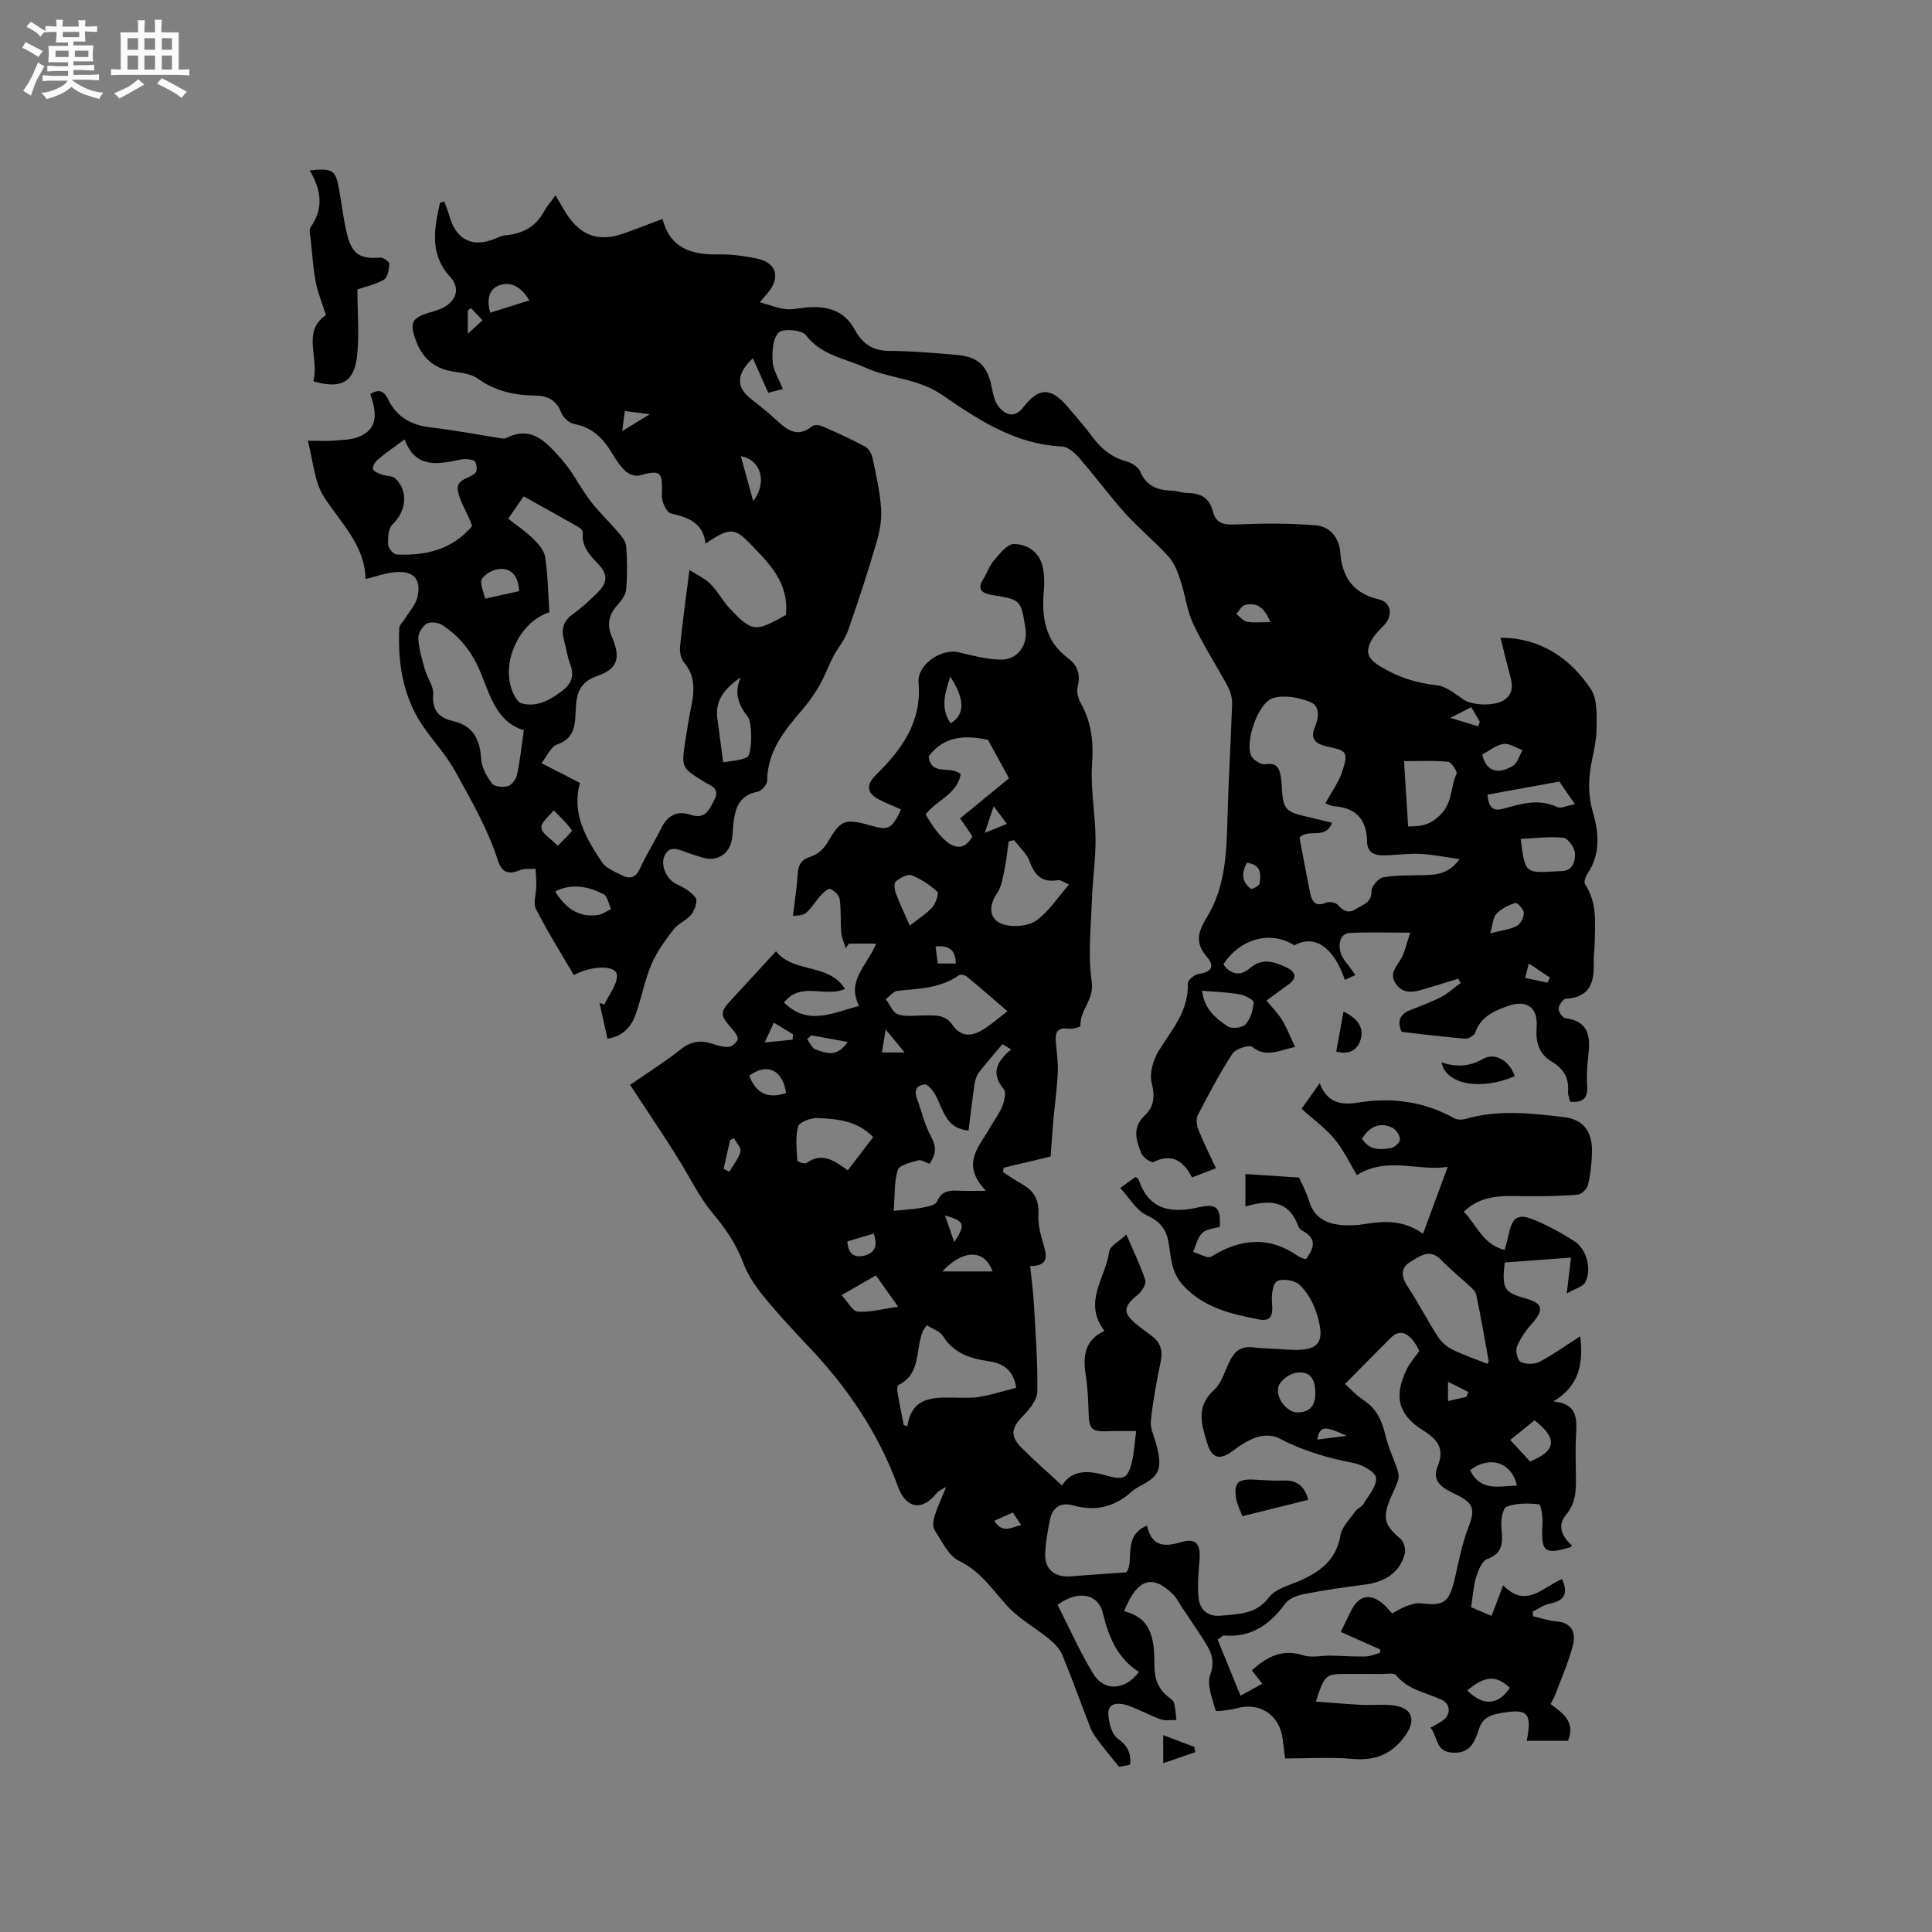 <svg enable-background="new 0 0 400 400" viewBox="0 0 400 400" xmlns="http://www.w3.org/2000/svg"><rect x="0" y="0" width="400" height="400" fill="#808080" stroke="none"/><path d="m6.8 9.5c.6.3 1.3.7 2.1 1.1-.4.4-.7.8-.9 1.2-.7-.4-1.3-.8-1.8-1.1s-1.1-.6-1.6-.8c.2-.4.5-.8.7-1.2.4.2.8.5 1.5.8zm.9 6.9c-.3.6-.5 1.1-.7 1.7s-.4 1.1-.6 1.7c-.6-.4-1.1-.7-1.6-1 .7-1 1.2-1.8 1.5-2.4.3-.5.6-1.1.8-1.7.3-.6.5-1.2.8-1.8.3.3.8.6 1.3.8-.7 1.3-1.2 2.2-1.5 2.7zm.1-11c.4.3 1 .7 1.7 1.1-.5.2-.8.6-1.1 1.1-.5-.6-1-1-1.4-1.2s-.9-.6-1.5-.8c.2-.4.5-.7.9-1.1.5.3.9.6 1.4.9zm10.5 13.1c1 .4 2 .6 3.1.7-.4.4-.7.8-.8 1.3-.9-.2-1.9-.6-3-.9-1-.4-2-.9-2.8-1.6-.5.4-1.1.9-1.9 1.3s-1.9.9-3.3 1.2c-.1-.3-.5-.8-1.1-1.3 1 0 2.1-.3 3.2-.8 1.2-.5 1.9-1 2.3-1.7h-3.2c-.4 0-1 0-2 .1v-1.2c1 0 1.7.1 2 .1h3.3v-1h-2.3c-.2 0-.9 0-2 .1v-1.2c1.2 0 1.9.1 2 .1h2.3v-.8h-4.1c0-.7.1-1.2.1-1.6 0-.5 0-1.1-.1-1.8h4.1v-.7h-2.5c0-.6.1-1.1.1-1.6v-.6h-.5c-.4 0-1 0-1.8.1v-1.3c1.2 0 1.9.1 2.1.1h.2c0-.3 0-.8-.1-1.4h1.4c0 .6-.1 1-.1 1.4h3.4c0-.4 0-.8-.1-1.3h1.5c0 .4-.1.9-.1 1.3.7 0 1.5 0 2.5-.1v1.2c-1 0-1.8-.1-2.5-.1v.6c0 .3 0 .8.1 1.5h-2.5v.8h4.1c0 .7-.1 1.3-.1 1.8s0 1 .1 1.5h-4.1v.8h1.4c.8 0 1.8 0 2.9-.1v1.2c-1 0-1.9-.1-2.8-.1h-1.5v1h3.2c.3 0 1 0 2.1-.1v1.2c-1.1 0-1.8-.1-2.1-.1h-3.4l-.1.1c1.4 1 2.4 1.5 3.4 1.9zm-4.1-6.7v-1.3h-2.7v1.3zm2.2-4.1v-1.1h-3.4v1.1zm1.9 4.1v-1.3h-2.8v1.3z" fill="#fafafb"/><path d="m37 6.7v2.3 5.4c1 0 1.8 0 2.2-.1v1.3c-.6 0-1.5-.1-2.5-.1h-11.9c-.7 0-1.3 0-1.8.1v-1.3c.5 0 1.1.1 2 .1v-5.2c0-1 0-1.8-.1-2.5h3.7c0-1.3 0-2.1-.1-2.5h1.5c0 .4-.1 1.3-.1 2.5h2.2c0-1.2 0-2.1-.1-2.6h1.5c0 .4-.1 1.3-.1 2.6zm-12.3 13.7c-.3-.4-.7-.8-1.1-1.1 1.1-.4 2.1-.9 2.9-1.3.8-.5 1.5-1 2.1-1.6.4.4.9.8 1.3 1.1-2.5 1.4-4.2 2.4-5.2 2.9zm3.9-10.1v-2.4h-2.2v2.4zm0 4.1v-2.9h-2.2v2.9zm3.5-4.1v-2.4h-2.2v2.4zm0 4.1v-2.9h-2.2v2.9zm.4 2.9 1-1.1c.6.3 1.4.7 2.5 1.3s2 1.1 2.7 1.5c-.4.4-.8.8-1.1 1.3-.8-.8-2.5-1.7-5.1-3zm3.1-7v-2.4h-2.1v2.4zm0 4.1v-2.9h-2.1v2.9z" fill="#fafafb"/><g fill="#000001"><path d="m232.74 333.58c6.2 1.54 6.23 6.62 6.28 11.56.03 2.65.91 4.71 3.01 6.3.42.32.95.71 1.06 1.15.27 1.15.33 2.34.48 3.52-1.1-.03-2.29.21-3.27-.14-2.44-.88-4.71-2.23-7.18-2.98-1.39-.42-3.69-.54-3.65 1.69.03 1.83.67 4.37 1.97 5.3 2.07 1.48 2.73 2.97 2.55 5.4-.97.18-1.87.35-2.29.43-1.53-1.9-2.85-3.47-4.09-5.11-.69-.91-1.4-1.85-1.81-2.89-1.98-5.02-3.77-10.12-5.83-15.11-.52-1.27-1.6-2.42-2.69-3.31-2.94-2.42-6.43-4.29-8.92-7.08-3.01-3.38-5.43-7.04-9.81-9.16-2.21-1.07-3.56-4.09-5.06-6.39-.44-.68-.27-1.97 0-2.86.54-1.77 1.35-3.46 2.41-6.06-1.2.74-1.65.89-1.89 1.2-2.99 3.84-6.38 3.45-8.1-1.27-4.02-11.06-10.46-20.5-18.49-28.97-3.21-3.38-6.39-6.81-9.34-10.42-1.7-2.09-3.29-4.43-4.21-6.93-1.46-3.97-3.75-7.2-6.43-10.42-2.65-3.18-4.49-7.03-6.69-10.59-.94-1.52-1.89-3.05-2.87-4.55-2.53-3.87-5.08-7.72-7.42-11.28 3.8-2.64 7.3-4.83 10.51-7.37 2.09-1.65 4.09-1.93 6.48-1.15 1.09.36 2.27.72 3.38.66.67-.03 1.51-.77 1.86-1.41.2-.38-.26-1.32-.67-1.79-3.18-3.64-3.2-3.75.03-7.25 2.79-3.03 5.58-6.06 8.61-9.34 3.73 4.64 10.9 2.36 14.29 7.79-4.08 1.86-9.17-1.66-12.63 2.81 4.97 4.9 10.05 2.15 15.55.69-2.71-5.22 1.69-8.31 3.51-12.88-2.07 0-3.85 0-5.63 0-.22.31-.43.62-.65.93-.32-1.06-.84-2.11-.93-3.19-.19-2.31 0-4.67-.32-6.96-.11-.82-1.14-1.76-1.97-2.12-.4-.17-1.43.79-2 1.41-1.07 1.16-1.86 2.62-3.06 3.61-.7.57-1.96.46-2.66.6.39-3.23.83-5.97 1-8.72.12-1.92.74-2.97 2.72-3.58 1.31-.41 2.67-1.6 3.38-2.81 2.81-4.8 3.55-5.19 9.11-3.59 3.57 1.02 4.35.63 6.18-3.37-1.49-.66-3.02-1.27-4.49-2.01-2.63-1.32-2.79-3.07-.74-5.09 5.34-5.26 9.56-10.98 8.86-19.15-.32-3.75 4.76-7.18 8.36-6.27 2.76.69 5.58 1.38 8.4 1.51 3.66.16 5.96-2.9 5.36-6.56-.96-5.9-.97-5.86-7.02-6.84-1.73-.28-3.14-1.03-1.73-3.22.8-1.24 1.24-2.75 2.18-3.84 1.2-1.39 2.74-3.46 4.15-3.47 2.79-.02 5.31 1.63 6 4.74.34 1.52.38 3.16.25 4.72-.49 5.51.13 10.57 5.01 14.18 1.98 1.47 2.59 3.37 1.99 5.85-.25 1.01.03 2.38.56 3.31 2.29 4.01 2.74 8.14 2.41 12.77-.36 5.1.68 10.29.72 15.44.04 4.19-.61 8.39-.75 12.59-.19 5.68-.85 11.47-.04 17.03.55 3.75-2.54 5.91-2.33 9.19.01.14-1.69.65-2.52.53-2.35-.34-2.76.84-2.58 2.77.19 2.11.5 4.24.4 6.34-.17 3.43-.65 6.84-.95 10.26-.22 2.5-.37 5-.53 7.09-3.35.8-6.54 1.56-9.73 2.32-.04.3-.08.61-.12.91 1.34.85 2.64 1.76 4.02 2.53 2.49 1.39 3.47 3.36 3.3 6.27-.11 1.93.41 3.96.96 5.85.74 2.52 1.39 4.78-2.67 4.81.29 2.81.64 5.31.78 7.82.34 6.02.8 12.06.71 18.08-.02 1.68-1.5 3.62-2.81 4.95-2.63 2.67-2.94 4.32-.32 6.9 2.62 2.59 5.39 5.03 8.23 7.66 2.23-3.48 5.72-3.05 9.35-2.02 3.45.98 4.33.54 5.16-2.97.43-1.83.52-3.73.85-6.26-2.08 0-3.79-.07-5.5.01-3.74.18-4.24-.3-4.35-3.9-.08-2.64-.2-5.3-.61-7.9-.61-3.88-.08-7.16 3.9-8.95-4.58-5.99.29-11.07.97-16.4.15-1.2 2.1-2.16 3.56-3.56 1.53 3.57 2.94 6.42 3.91 9.41.25.77-.63 2.29-1.42 2.93-3.28 2.7-3.35 3.9.02 6.59.91.73 1.87 1.39 2.8 2.09 1.8 1.37 2.26 3.08 1.79 5.33-.85 4.03-1.58 8.11-2.03 12.2-.16 1.46.6 3.03 1.02 4.53 1.57 5.5.62 6.91-2.91 8.8-.74.4-1.51.83-2.13 1.39-3.5 3.16-7.49 4.09-12.03 2.82-2.69-.75-4.34.43-4.86 3.04-.47 2.37-.92 4.79-.96 7.19-.05 3.08 2.09 4.7 5.22 4.44 3.61-.29 7.22-.51 11.55-.82 1.83-2.18-.92-7.58 4.31-9.67.92 4.14 3.34 4.51 6.87 3.46 3.29-.98 4.29.27 3.99 3.73-.22 2.51-.43 5.06-.21 7.56.24 2.67 1.85 4.16 4.76 3.88 3.64-.35 7.21-.28 9.87-3.82 1.25-1.67 3.9-2.37 6.02-3.27 4.4-1.87 7.86-4.32 8.75-9.55.31-1.8 1.98-3.39 3.12-5 .41-.59 1.29-.87 1.64-1.47 1.05-1.78 2.79-3.73 2.61-5.44-.13-1.2-2.85-2.7-4.61-3.04-5.33-1.03-10.38-2.47-15.27-5.03-3.31-1.74-6.83.28-9.68 2.43-2.69 2.03-4.39 1.79-5.38-1.46-1.15-3.78-2.48-7.57 1.36-11.03 1.62-1.46 2.27-4.01 3.31-6.08.99-1.98 2.37-3.09 4.76-2.79 2.2.28 4.44.26 6.66.44 7.05.57 8.6-1.16 6.45-7.78-.68-2.08-1.93-4.21-3.52-5.67-1-.91-3.5-1.29-4.6-.65-.92.53-1.15 2.92-1.02 4.43.24 2.85-.31 3.94-2.87 3.43-5.71-1.13-11.27-2.39-15.57-7.07-2.47-2.69-2.46-5.77-2.97-8.78-.5-2.97-1.87-4.45-4.61-5.74-2.11-1-3.49-3.53-5.41-5.6 1.54-1.11 2.37-1.71 3.17-2.29.29.22.55.31.61.48 2.1 6.26 6.54 7.15 12.37 5.83 3.89-.88 4.63.02 4.47 4-1.19.38-2.79.46-3.65 1.3-.98.95-1.28 2.58-1.88 3.92 1.28.36 3 1.44 3.76.97 6.06-3.77 11.97-4.31 18-.09.34.24.76.36 1.15.52.09.04.2.02.51.03 1.5-2.12 2.4-4.14-.75-5.8-.36-.19-.75-.54-.88-.9-1.89-5.38-5.9-5.63-10.96-4.14 0-2.48 0-4.67 0-6.72 3.77.25 7.22.48 11.11.73.58 1.34 1.52 3 2.04 4.77 1.13 3.83 3.97 4.96 7.5 5.11 1.26.05 2.56-.02 3.8-.22 4.14-.67 8.22-.98 12.32 1.99 1.75-4.74 3.33-9.02 5.12-13.87-6.15 1.01-12.44-2.27-18.82 1.72-1.39-2.32-2.68-5.11-4.56-7.4-1.87-2.27-4.34-4.04-6.88-6.34.92-1.3 2.22-3.14 3.75-5.29 1.58 4.11 4.43 4.57 7.92 4.01 6.96-1.11 13.65-.28 19.9 3.23.63.35 1.64.36 2.36.15 6.79-1.96 13.66-1.18 20.46-.36 3.98.48 5.82 3.05 5.74 7.13-.05 2.32-.31 4.67-.84 6.92-.19.82-1.38 1.95-2.19 2.01-3.79.28-7.6.35-11.39.29-4.26-.07-8.5-.28-12.13 3.22 2.71 2.8 4.02 6.85 8.47 7.92.32-1.24.62-2.25.84-3.28.74-3.49 1.9-4.33 5.19-2.98 2.92 1.2 5.74 2.75 8.41 4.45 2.57 1.64 3.67 5.98 2.19 8.57-.52.9-2.02 1.24-3.78 2.24.33-2.81.55-4.65.88-7.42-4.82.35-9.33.69-13.72 1.01-.63 5.4-.11 6.22 4.22 7.41 3.73 1.03 4 2.38 1.33 5.35-1.24 1.38-2.36 2.99-3.03 4.7-.34.87.14 2.82.79 3.13 1.07.52 2.83.54 3.88-.02 2.84-1.48 5.46-3.38 8.44-5.29.7 5.9-.33 10.37-5.56 13.48 5.25.53 4.84 3.9 4.68 7.25-.13 2.64-.06 5.3-.02 7.95.05 2.96.1 5.76-2.07 8.33-1.88 2.23-.76 4.55 1.24 6.27-.16.24-.2.36-.26.38-5.47 1.63-6.17.99-5.82-4.8.09-1.4-.32-4.03-.72-4.07-2.23-.24-4.69-.28-6.72.51-.84.33-1.21 2.94-1.07 4.44.28 2.84.46 5.13-2.95 6.39-1.1.4-1.86 2.37-2.29 3.76-.57 1.87-.67 3.88-1.03 6.2 1.1.47 2.52 1.08 4.23 1.81.77-2.03 1.48-3.93 2.4-6.35 4.72 4.94 8.27.35 12.19-1.28 1.38 3.07.44 4.52-2.57 5.09-1.23.23-2.35 1.09-3.52 1.66.04.32.08.63.12.95 1.58.36 3.14.93 4.73 1.05 3.39.26 4.17 2.44 3.47 5.07-.91 3.43-2.36 6.72-3.61 10.07-.22.59-.56 1.13-.99 1.98 2.38 1.82 5.24 3.57 3.61 7.62-2.74 0-5.63 0-8.54 0 1.14-6.02.19-6.82-6.11-5.6-1.99.39-3.22 1.32-3.82 3.23-.86 2.72-1.86 5.09-5.57 4.81-3.47-.27-2.89-3.36-4.44-5.16 1.01-.59 1.89-.98 2.63-1.54 1.69-1.29 1.53-3.43-.41-4.3-3.24-1.45-6.89-2.01-9.35-5.04-.45-.55-2.02-.23-3.07-.24-2.23-.03-4.45-.01-6.68-.01-4.94 0-4.94 0-6.85 5.73 3.26.24 6.35.51 9.46.67 2.32.12 4.7-.2 6.97.17 3.66.61 4.23 3.1 2.18 6.05-2.78 4-6.26 5.39-11.05 4.97-4.52-.4-9.09-.09-13.93-.09-.19-1.52-.33-2.85-.52-4.18-.68-4.9-4.73-7.51-9.43-6.23-1.48.4-4.34.75-4.41.51-.71-2.45-1.89-5.38-1.12-7.5 1.07-2.94.08-4.81-1.24-6.91-1.45-2.31-3.02-4.55-4.54-6.83-.64-.96-1.14-2.07-1.95-2.86-4.29-4.23-7.41-3.22-10.11 3.51zm26.44 12.27c3.26-3 6.44-4.48 10.67-3.13 1.72.55 3.76.03 5.65.06 2.38.04 4.75.23 7.12.18 1.04-.02 2.07-.48 3.1-.74 0-.24.01-.48.01-.72-2.64-1.18-5.29-2.36-8.13-3.63.8-1.65 1.47-3.07 2.18-4.48 1.57-3.15 4.02-3.6 6.68-1.23.61.55 1.13 1.2 1.75 1.89 1.03-.54 1.92-1.12 2.89-1.48.97-.35 2.06-.75 3.03-.63 4.77.59 5.87-.13 6.99-4.79.86-3.58 1.49-7.27 2.81-10.68 1.56-4.04 1.28-5.25-2.6-7.11-2.27-1.09-5.02-2.46-3.73-5.62 1.52-3.75.18-5.64-2.96-7.59-5.2-3.25-6.09-7.1-3.4-12.64.67-1.38 1.75-2.57 2.61-3.8-1.72-3.69-3.9-4.72-5.84-2.79-3.06 3.05-6.08 6.13-9.54 9.62.97.86 2.3 2.33 3.91 3.39 2.71 1.79 3.78 4.34 4.49 7.34.58 2.47 1.72 4.81 2.52 7.23.2.62.26 1.41.06 2.01-.43 1.3-1.08 2.52-1.61 3.79-1.66 3.97-1.16 5.54 2.09 8.27.7.59 1.16 2.12.93 3.02-.97 3.88-3.93 5.94-8.43 6.51-4.19.53-8.38 1.14-12.53 1.95-1.37.27-3.05.92-3.82 1.97-3.2 4.39-7.1 7.08-12.75 6.59-.15-.01-.33.22-1.23.87 1.5 3.67 3.08 7.52 4.74 11.6 1.93-1.07 3.11-1.71 4.5-2.48-.76-1-1.39-1.79-2.16-2.75zm-58.65-111.79c-6.22-.51-5.11-7.2-8.83-9.56-1.72.12-2.55.96-1.87 2.87.96 2.68 1.6 5.54 2.96 8 1.18 2.12.98 3.69-.35 5.57-.79-.26-1.69-.89-2.35-.7-1.53.44-3.9.97-4.22 2-.78 2.54-.59 5.37-.82 8.44 2.18-.22 3.96-.29 5.69-.61 1.16-.22 2.92-.51 3.24-1.27.98-2.32 2.65-2.38 4.64-2.27 1.41.08 2.83.01 5.52.01-5.37-5.52-1.37-9.17.85-13.11.83-1.47 1.9-2.85 2.52-4.4.43-1.09.86-2.88.31-3.54-2.76-3.31-1.43-5.77 1.53-8.21-.9-.55-1.57-.96-1.8-1.1-1.76 2.09-3.41 3.93-4.89 5.89-.53.7-.79 1.68-.93 2.57-.43 3.01-.77 6.04-1.2 9.42zm-8.65 40.31c-.52.78-.66.95-.75 1.13-1.69 3.74-.29 8.88-5.11 11.24-.26.13-.29 1-.21 1.5.38 2.26.85 4.5 1.28 6.75.26.11.51.23.77.34.89-6.09 5.22-6.02 9.58-5.97 1.8.02 3.64.14 5.39-.16 2.54-.44 5.01-1.22 7.58-1.88-.66-3.85-2.82-5.07-5.83-5.51-3.74-.55-7.16-1.66-9.36-5.21-.61-1-2.12-1.45-3.34-2.23zm116.05 7.99c-.03.07.33-.32.27-.63-.8-4.56-1.62-9.12-2.55-13.65-.13-.64-.77-1.24-1.29-1.73-1.96-1.84-4.09-3.52-5.94-5.46-2.42-2.54-4.58-.74-6.5.42-1.86 1.12-1.87 2.91-.59 4.88 2.26 3.46 4.17 7.14 6.4 10.61.69 1.07 1.82 2.04 2.97 2.61 2.26 1.12 4.67 1.93 7.23 2.95zm-109.02-122.03c-.81 4.18-5.07 5.38-7.28 8.28 4.08 7.04 7.5 8.49 9.71 4.55-.61-.89-1.24-1.82-1.88-2.74-.23-.32-.46-.65-.7-.97 3.66-3 7.32-6.01 10.14-8.31-1.75-3.2-2.97-5.44-4.35-7.96-4.33-.92-8.91-1.05-12.27 3.4.43 4.24 4.65 1.79 6.63 3.75zm9.67 49.03c-2.94-2.53-5.63-4.88-8.39-7.15-.39-.32-1.3-.54-1.62-.32-3.84 2.74-8.3 2.8-12.71 3.24-.87.09-1.65 1.13-2.47 1.73.82 1.09 1.43 2.77 2.5 3.14 1.61.56 3.53.25 5.32.24 2.21-.01 4.46-.28 5.98 1.94 1.86 2.71 4.23 2.39 6.6.82 1.59-1.03 3.02-2.27 4.79-3.64zm10.38 122.91c2.45 4.8 4.6 9.71 7.37 14.25 2.29 3.74 6.57 3.48 9.48-.36-4.49-2.83-6.28-7.28-7.49-12.25-.94-3.9-5.05-4.8-9.36-1.64zm2.37-149.14c-1.08-.44-1.76-1-2.33-.9-3.28.57-4.79-1.02-5.85-3.93-.6-1.62-2.1-2.92-3.19-4.36-.38.09-.75.18-1.13.27-.27 1.89-.43 3.81-.83 5.67-.37 1.73-.62 3.66-1.58 5.06-1.92 2.82-1.6 5.74 1.63 6.54 2.03.5 4.91.25 6.52-.91 2.55-1.82 4.37-4.7 6.76-7.44zm-40.55 52.3c-3.33-3.46-7.42-3.72-11.35-3.96-1.42-.09-3.9.8-4.18 1.75-.64 2.2-.29 4.71-.17 7.08.01.22 1.51.75 1.86.5 3.31-2.37 5.91-.43 8.58 1.52 1.8-2.36 3.45-4.52 5.26-6.89zm7.58-43.8c1.94-1.54 3.53-2.5 4.69-3.82.71-.81 1.38-2.86 1-3.2-1.54-1.41-3.39-2.65-5.33-3.39-.84-.32-2.34.54-3.24 1.25-.41.32-.31 1.66-.04 2.39.79 2.14 1.8 4.21 2.92 6.77zm83.96 96.88c.01-3.14-1.14-4.69-3.95-4.3-1.38.19-3.33 1.62-3.68 2.87-.67 2.38 1.83 5.33 3.85 5.34 2.61.02 3.8-1.37 3.78-3.91zm-98.08-20.36c1.32 1.41 2.3 3.36 3.38 3.42 2.61.15 5.28-.59 8.33-1.03-1.64-2.31-3.07-4.31-4.61-6.48-2.32 1.34-4.4 2.53-7.1 4.09zm142.55 34.44c5.46-2.24 5.71-4.77.92-8.53-1.57 1.27-3.18 2.57-5.03 4.07 1.52 1.66 2.84 3.09 4.11 4.46zm-12.41 1.78c2.13 4.51 6.03 3.31 9.68 3.2-1.09-4.83-5.62-6.29-9.68-3.2zm-149.26-81.67c1.42 3.71 3.89 4.84 7.64 3.61-.69-4.75-3.89-6.36-7.64-3.61zm148.67 127.29c3.27 3.3 6.42 3.05 8.82-.54-2.84-2.66-5.16-2.55-8.82.54zm-21.8-114.26c1.44 2.44 3.78 2.38 6.07 1.94.73-.14 1.85-1.22 1.8-1.78-.08-.87-.83-2.05-1.61-2.42-2.63-1.24-4.69-.21-6.26 2.26zm-76.49 27.51c-1.84-5.03-6.48-4.24-10.41 0zm-8.75-123.14c-1.17 3.5-2.06 6.55.06 9.64 2.97-1.71 3.02-4.92-.06-9.64zm-15.85 115.3c-1.95.58-3.76 1.11-5.46 1.62.13 2.59 1.43 3.42 3.39 2.97 2-.45 3.06-1.7 2.07-4.59zm-12.91-41.04c-.29.26-.58.53-.87.79.56.73.98 1.87 1.71 2.12 2.12.75 4.46 1.77 6.67-1.55-2.75-.49-5.13-.92-7.51-1.36zm-18.17 27.63c.39.2.78.4 1.17.6.81-1.38 1.9-2.67 2.32-4.16.2-.74-.84-1.82-1.32-2.75-.28.12-.55.23-.83.35-.45 1.98-.89 3.97-1.34 5.96zm8.49-26.16c2.37-.24 4.09-.41 5.8-.58.02-.37.04-.75.06-1.12-1.27-.77-2.53-1.54-3.95-2.4-.59 1.28-1.03 2.21-1.91 4.1zm39.59-16.34c-.08-2.84-1.43-3.8-4.21-3.54.17 1.31.32 2.4.47 3.54zm-10.61 18.41c-1.27-1.54-2.44-2.97-3.91-4.75-.33 1.94-.56 3.32-.8 4.75zm18.44-50.98c-.68 2.02-1.11 3.31-1.85 5.51 2.15-.87 3.24-1.31 4.58-1.85-.86-1.15-1.47-1.97-2.73-3.66zm.13 147.94c1.72 2.78 3.55 1.33 5.56.88-.66-.99-1.15-1.74-1.72-2.59-1.28.57-2.39 1.07-3.84 1.71zm-10.2-63.22c.72 2.09 1.26 3.65 1.9 5.53 2.42-3.69 2.21-4.34-1.9-5.53zm107.92 37.57c.15-.34.29-.67.44-1.01-1.25-.63-2.51-1.26-4.22-2.12v4c1.39-.32 2.58-.59 3.78-.87zm-24.78 8.06c-4.72-2.19-5.5-2.04-6.08.78 2.07-.26 4.07-.52 6.08-.78z"/><path d="m325.07 228.11c-.16-.74-.49-1.45-.43-2.13.24-2.75-.93-4.72-3.2-6.07-2.81-1.66-3.54-4.04-3.3-7.2.31-4.3-2.13-5.84-6.18-4.35-2.85 1.05-5.44 2.24-6.54 5.44-.21.61-1.42 1.31-2.12 1.25-4.42-.37-8.82-.93-13.12-1.42-1.01-2.35-.24-3.67 1.77-4.49 2.16-.87 4.37-1.65 6.42-2.72 1.46-.76 2.72-1.93 4.06-2.92-.18-.29-.35-.58-.53-.86-2.49.76-4.98 1.53-7.48 2.27-2.02.59-3.99.84-5.42-1.23-1.31-1.9-.2-3.19.84-4.79.99-1.51 1.32-3.46 2.14-5.79-4.64 0-8.63-.14-12.61.06-2.01.1-2.65 2.87-1.33 5.16.37.64.88 1.19 1.32 1.79.37.51.73 1.03 1.25 1.77-.78.36-1.46.68-2.16 1-2.36-6.86-6.26-9.47-10.47-7.16-4.85-3.11-11.19-1.45-14.69 3.93 1.46 2.17 3.57 2.45 5.35.91 2.64-2.3 5.08-1.5 7.64-.3 2.2 1.03 2.27 2.33.35 3.67-1.49 1.05-2.95 2.15-4.42 3.23 1.09 1.33 2.34 2.57 3.23 4.02 1.02 1.66 1.72 3.52 2.69 5.58-3.29.66-5.87 2.32-8.84.01-.67-.52-3.46.36-4.11 1.36-2.66 4.07-4.93 8.4-7.17 12.72-.4.78-.28 2.08.07 2.95 1.05 2.64 2.33 5.18 3.67 8.07-1.55.6-3.07 1.18-4.96 1.9-1.72-3.35-4.11-5.1-7.97-3.19-.46.23-2.18-.95-2.52-1.8-1.06-2.64-1.97-5.32.72-7.84 1.86-1.74 2.16-3.88 1.44-6.65-.53-2.01.27-4.85 1.44-6.73 2.73-4.39 6.26-8.29 6.02-13.99-.03-.63 1.38-1.79 2.24-1.91 2.51-.37 3.47-1.52 1.76-3.49-2.52-2.91-1.98-5.13-.04-8.28 3.77-6.12 4.07-13.22 4.25-20.27.2-7.94.7-15.88.96-23.82.04-1.18-.28-2.51-.83-3.55-2.35-4.39-5.09-8.58-7.21-13.07-1.31-2.79-1.65-6.02-2.64-8.98-.58-1.73-1.26-3.62-2.44-4.93-2.84-3.14-6.16-5.84-9-8.99-3.31-3.67-6.24-7.69-9.49-11.42-.94-1.08-2.37-2.38-3.63-2.43-9.64-.4-17.41-5.59-24.77-10.65-5.08-3.49-10.78-3.35-15.91-5.67-4.28-1.94-9.09-2.51-12.31-6.71-.85-1.1-4.7-1.45-5.64-.55-1.24 1.19-1.38 3.98-1.25 6.04.12 1.81 1.28 3.54 2.11 5.66-1.12.29-2.08.53-3.02.77-1.07-2.39-2.07-4.64-3.19-7.15-3.43 3.23-3.44 5.9-.66 8.19 1.8 1.48 3.68 2.88 5.38 4.47 2.27 2.13 4.43 3.95 7.58 1.41.42-.34 1.46-.26 2.05 0 3 1.32 6.01 2.66 8.89 4.22.75.41 1.37 1.54 1.56 2.44.72 3.42 1.5 6.86 1.75 10.33.16 2.3-.26 4.74-.92 6.97-1.81 6.15-3.78 12.27-5.91 18.32-.69 1.95-2.13 3.62-3.11 5.48-.99 1.9-1.69 3.95-2.75 5.8-1.04 1.81-2.26 3.56-3.62 5.14-3.69 4.29-7.23 8.58-7.28 14.71-.01.8-1.19 2.14-2 2.28-3.72.67-4.59 3.31-4.97 6.42-.16 1.26-.12 2.56-.4 3.79-.65 2.88-3.2 4.27-6.01 3.41-1.21-.37-2.43-.75-3.62-1.19-1.64-.6-3.32-1.32-4.28.92-.86 2 .59 4.86 2.49 5.75 1.48.69 3.09 1.59 3.99 2.86.46.65-.2 2.55-.9 3.45-.95 1.21-2.7 1.81-3.63 3.03-1.75 2.28-3.51 4.67-4.63 7.28-1.4 3.29-2.03 6.9-3.23 10.28-.91 2.55-2.53 4.6-5.87 5.13-.57-2.57-1.11-4.99-1.65-7.41.33.11.67.22 1 .33.95-2.06 2.76-4.18 2.6-6.15-.16-2-5.09-2.01-8.92.05-2.64-4.53-5.45-8.99-7.83-13.68-.64-1.26.06-3.18.07-4.8.01-1.17-.1-2.35-.16-3.52-1.06.07-2.23-.12-3.16.26-2.32.96-3.79.62-4.62-1.96-2.08-6.47-5.44-12.28-8.7-18.23-2.04-3.74-4.79-6.56-7.03-9.91-3.97-5.94-5.05-12.94-4.7-20.08.03-.6.74-1.15 1.09-1.74.94-1.55 2.33-3.01 2.69-4.68.8-3.74-.91-5.45-4.79-5.07-1.87.18-3.7.85-5.97 1.41-.14-7.02-5.12-11.57-8.63-17.03-1.99-3.09-2.19-7.34-3.34-11.6 2.36 0 3.89.1 5.41-.03 1.78-.15 3.68-.15 5.27-.83 3.36-1.43 3.95-4.1 2.26-8.79 1.62-1.04 2.77-.83 3.67 1.03 1.76 3.66 4.76 5.4 8.8 5.86 4.72.54 9.4 1.44 14.1 2.17.52.08 1.15.24 1.56.03 5.45-2.75 8.52 1.12 11.48 4.41 2.31 2.58 3.84 5.84 5.96 8.61 1.78 2.33 3.95 4.35 5.85 6.59.69.82 1.5 1.85 1.57 2.83.21 2.96.23 5.95-.01 8.9-.09 1.1-.93 2.28-1.72 3.15-1.83 2.01-2.37 4.01-1.24 6.65 1.88 4.4 1.26 6.66-3.12 8.16-4.33 1.49-4.25 4.75-4.41 8.02-.13 2.89-.69 5.04-3.84 6.14-1.22.42-1.95 2.27-3.21 3.86 1.74.89 3.03 1.54 4.3 2.19 1.22.63 2.44 1.26 3.67 1.9-1.77 6.41 1.29 11.49 4.54 16.38.85 1.28 2.68 1.99 4.16 2.75 1.66.85 2.87.48 3.75-1.45 1.31-2.89 3.03-5.59 4.45-8.43 1.3-2.6 3.32-3.56 6-2.66 3.04 1.02 3.84-.99 4.91-3.06 1.27-2.44-.68-2.91-2.04-3.74-4.78-2.95-4.8-2.94-3.94-8.58.37-2.41.76-4.81 1.25-7.2.65-3.22.78-6.25-1.56-9.01-.66-.78-.9-2.21-.79-3.28.5-4.95 1.19-9.87 1.94-15.82 1.76 1.14 3.28 1.81 4.36 2.91 1.48 1.5 2.49 3.45 3.92 4.99 4.75 5.09 5.4 4.95 11.69 1.43.72-6.74-3.61-10.87-7.67-15.04-3-3.08-4.21-2.97-8.97.26-.5-4.34-3.56-5.42-7.15-6.24-.9-.2-1.94-2.4-1.89-3.65.18-5.08-.14-5.43-4.72-4.21-.83.22-2.18-.29-2.85-.93-1.13-1.08-2.02-2.46-2.83-3.82-1.81-3.03-4.09-5.25-7.77-5.92-1.02-.19-2.26-1.33-2.65-2.33-1-2.56-2.75-3.51-5.33-3.55-4.31-.06-8.33-.88-11.97-3.52-1.43-1.04-3.58-1.19-5.44-1.52-3.72-.66-6.08-2.87-7.34-6.29-1.43-3.87-.88-4.79 3.07-5.94 1.01-.29 2.05-.61 2.94-1.15 2.55-1.55 3.02-4.03 1.05-6.18-4.36-4.75-3.25-10.02-2.09-15.34.3-.08.59-.16.89-.24.34.95.74 1.88 1 2.85 1.39 5.16 4.96 6.88 9.81 4.72.57-.26 1.19-.52 1.8-.57 3.51-.28 6.27-1.71 8.02-4.9.61-1.11 1.46-2.08 2.4-3.4 1.07 1.83 1.61 2.85 2.23 3.81 3.06 4.67 6.73 5.93 12.01 4.06 2.59-.91 5.14-1.93 7.91-2.97 1.58 6.1 5.97 7.45 11.47 7.35 2.73-.05 5.51.32 8.19.89 4.02.86 4.82 4.02 2.01 7.21-.34.38-.66.78-1.53 1.8 2.07.58 3.66 1.24 5.32 1.43 1.44.16 2.95-.23 4.42-.35 4.2-.35 7.79.63 9.95 4.65 1.52 2.83 3.68 4.34 7.11 4.35 4.55.01 9.1.43 13.64.79 4.84.38 6.7 2.22 7.62 6.94.27 1.4.64 3.01 1.54 4 1.46 1.61 3.17 2.21 4.99-.11 3.26-4.16 5.74-4.07 9.19.01 1.71 2.02 3.48 4.01 5.06 6.14 1.83 2.46 3.98 4.26 7.02 5.09 1.11.3 2.5 1.15 2.9 2.11 1.27 3.04 3.57 3.86 6.51 3.97 1.16.04 2.3.5 3.45.5 2.7 0 4.41 1.16 5.09 3.81.67 2.63 2.46 2.78 4.89 2.68 5.44-.23 10.93-.27 16.36.18 2.95.24 4.89 2.51 5.13 5.66.39 5.11 2.67 8.42 7.94 9.66 2.68.63 3.02 3.41 1.04 5.44-.81.83-1.68 1.65-2.27 2.62-1.69 2.78-1.15 4.17 1.62 5.86 3.59 2.2 7.38 3.42 11.61 3.87 2 .21 3.9 1.87 5.72 3.06 1.76 1.14 6.4 1.32 8.33-.04 2.18-1.55 1.53-3.68.96-5.78-.63-2.33-1.19-4.68-1.79-7.08 8.13.04 14.32 4.08 18.69 10.61 1.41 2.11 1.23 5.51 1.2 8.31-.03 2.72-.82 5.43-1.25 8.15-.49 3.13-.39 6.06.55 9.29 1.17 4.02 1.54 8.53-1.18 12.49-.41.59-.79 1.75-.5 2.19 2.62 3.94 2.05 8.33 1.98 12.65-.02 1.06-.23 2.12-.19 3.17.16 4.17-.51 7.61-5.78 7.89-.57.03-1.45 1.31-1.49 2.04-.03.66.82 1.9 1.4 1.98 4.92.65 5.21 3.89 4.75 7.79-.25 2.1-.37 4.25-.23 6.35.16 2.63-1.07 3.36-3.54 3.17zm-50.67-61.79c1.31-2.43 2.88-4.51 3.59-6.85 1.17-3.82.77-4.05-3.08-4.88-1.96-.42-3.84-1.27-2.74-3.87.88-2.06 1.21-4.48-.83-5.34-2.34-.99-5.42-1.53-7.77-.85-3.03.88-5.79 8.78-4.57 11.85.36.91 2.07 2 2.98 1.85 2.25-.37 2.87.67 3.17 2.44.11.62.18 1.26.21 1.89.26 5.08.65 5.52 5.74 6.65 1.51.34 3.01.73 4.68 1.14-1.33 3.6-4.89 1.09-6.73 3.07.74 3.85 1.44 7.8 2.26 11.72.35 1.68 1.22 2.6 3.2 1.76.66-.28 1.94-.09 2.41.39 1.14 1.2 2.12 1.97 3.77.93 1.46-.93 3.27-1.26 3.27-3.74 0-.99 1.43-2.66 2.41-2.83 2.77-.49 5.65-.39 8.49-.46 2.63-.06 5.15-.3 7.33-3.32-3.12-.43-5.68-.97-8.25-1.09-2.52-.11-5.06.3-7.6.31-1.85.01-3.28-.63-3.31-2.91-.05-4.45-2.26-6.93-6.79-7.26-.61-.02-1.19-.37-1.84-.6zm-160.65-39.55c-6.54 2.04-10.48 11.27-7.24 17.27.33.62.86 1.42 1.44 1.58 3.3.87 5.94-.71 8.44-2.58 1.91-1.43 2.58-3.15 1.66-5.52-.61-1.56-.8-3.28-1.26-4.9-.66-2.27-.22-4.03 1.83-5.48 1.8-1.28 3.44-2.82 5.03-4.37 1.76-1.71 2.49-3.49.45-5.72-1.73-1.89-3.81-3.76-3.42-6.82.04-.34-.53-.89-.94-1.13-3.73-2.12-7.48-4.2-11.33-6.34-1.03 1.49-1.92 2.78-3.19 4.63 1.74 1.37 3.54 2.58 5.06 4.06 1.09 1.07 2.36 2.43 2.57 3.81.58 3.74.63 7.56.9 11.51zm-5.29 24.4c-5.47-1.58-6.92-6.91-8.89-11.78-1.68-4.17-4.26-7.57-8.01-9.99-.84-.54-2.5-.74-3.25-.26-.9.57-1.77 2.06-1.71 3.1.13 2.18.8 4.34 1.4 6.47.49 1.71 1.81 3.41 1.69 5.03-.26 3.32 1.16 4.88 4.1 5.55 4.21.96 5.57 3.83 5.83 7.87.11 1.76 1.16 3.61 2.25 5.07.49.66 2.24.81 3.22.54.81-.23 1.73-1.35 1.92-2.23.63-2.84.93-5.75 1.45-9.37zm-10.7-42.27c-.26-.63-.45-1.12-.66-1.61-.78-1.84-1.88-3.61-2.28-5.53-.58-2.8 2.63-2.54 3.72-4.01.35-.48.08-2.13-.34-2.33-.87-.42-2.08-.44-3.07-.23-4.62.96-9.14 1.82-11.36-4.23-2.11 1.58-3.94 2.83-5.62 4.25-.53.44-1.1 1.52-.9 1.96.26.57 1.25.87 1.98 1.13.84.31 2 .18 2.58.72 2.82 2.65 2.31 6.83-.55 9.56-.88.83-.96 2.77-.91 4.19.03.73 1.12 2 1.78 2.03 6.03.29 11.53-1.02 15.63-5.9zm192.93 48.69c.32 5.1.58 9.28.85 13.51 2.75.01 4.54-.29 6.64-2.36 2.63-2.59 2.08-5.78 3.38-8.51.23-.49-1.05-2.44-1.75-2.51-2.92-.3-5.88-.13-9.12-.13zm-137.33-17.36c-3.02 2.13-5.38 4.51-4.84 8.48.38 2.82.74 5.65 1.2 9.11 1.28-.24 3.26-.28 4.94-1.02 1.09-.49 1.14-7.18.17-8.39-1.95-2.45-2.9-4.99-1.47-8.18zm161.48 33.46c.91 7.06.91 7.06 6.94 6.74.42-.02.85-.09 1.27-.07 2.55.08 3.08-2.02 3.04-3.64-.03-1.16-1.42-3.15-2.37-3.26-2.83-.33-5.74.09-8.88.23zm-6.88-9.17c.29 2.54.96 3.55 3.33 2.9 3.61-1 7.26-2.13 11.07-.34.84.39 2.19-.32 3.71-.59-1.51-2.18-2.61-3.78-3.23-4.67-5.45.99-10.17 1.84-14.88 2.7zm-59.06 40.61c.38 3.76 2.82 5.73 5.32 7.39.82.55 3.02.27 3.67-.46 1.02-1.14 1.55-2.96 1.66-4.54.03-.51-1.86-1.48-2.97-1.67-2.46-.42-4.98-.49-7.68-.72zm-133.97-20.58c2.08 3.37 4.77 5.46 8.82 4.9.96-.13 1.84-.8 2.76-1.23-.5-1.06-.73-2.67-1.56-3.09-3.15-1.6-6.51-2.31-10.02-.58zm-7.45-62.16c-.19-3.34-1.72-4.7-3.92-4.6-1.34.06-3.18 1-3.78 2.1-.52.94.38 2.68.66 4.06 2.31-.51 4.62-1.02 7.04-1.56zm199.41 33.84c.73 3.37 3.13 4.29 6.34 2.32.96-.59 1.34-2.13 1.98-3.24-1.33-.47-2.75-1.47-3.98-1.28-1.54.24-2.94 1.45-4.34 2.2zm-191.41 18.89c1.37-1.48 3.08-2.97 2.92-3.2-1.03-1.54-2.47-2.8-3.77-4.15-.92 1.2-2.6 2.44-2.55 3.6.05 1.13 1.88 2.18 3.4 3.75zm-13.99-110.38c2.71-.85 5.28-1.65 8.1-2.54-1.47-2.52-3.47-3.89-5.84-3.25-2.49.67-3.06 2.93-2.26 5.79zm207.04 128.5c2.58-.67 4.21-.82 5.54-1.55.77-.42 1.44-1.77 1.42-2.69-.02-.74-1.36-2.17-1.72-2.06-1.42.45-2.93 1.17-3.94 2.23-.74.79-.76 2.25-1.3 4.07zm-152.58-89.48c3-3.98 1.55-8.61-2.57-9.31.82 2.98 1.62 5.85 2.57 9.31zm107.06 25.04c-1.16-2.85-2.68-4.22-5.25-3.54-.71.19-1.21 1.21-1.8 1.84.74.57 1.41 1.47 2.23 1.62 1.4.27 2.89.08 4.82.08zm-4.86 49.83c-1.14 2.13-1.08 3.98.83 5.39.23.17 1.73-.63 1.8-1.11.29-1.89.4-3.91-2.63-4.28zm57.62 23.83c1.69.36 3.15.67 4.6.99.18-.35.35-.71.53-1.06-1.35-.9-2.7-1.8-4.37-2.91-.33 1.3-.52 2.04-.76 2.98zm-15.5-53.83c2.45.75 4.1 1.25 5.74 1.74.13-.3.26-.61.38-.91-.56-.96-1.12-1.92-1.78-3.05-1.26.64-2.34 1.19-4.34 2.22zm-203.42-79.52c1.31-1.2 2.18-2 3.05-2.8-.8-.84-1.6-1.69-2.39-2.53-.22.17-.44.34-.66.51zm31.97 20.15c2.11-1.29 3.56-2.18 5.71-3.5-2.23-.28-3.65-.47-5.16-.66-.19 1.38-.32 2.39-.55 4.16z"/><path d="m74 59.91c0 5.23.45 9.76-.12 14.16-.67 5.19-3.43 6.49-9.02 4.87 1.33-4.64-2.46-10.34 2.63-13.69-.79-2.48-1.7-4.63-2.12-6.86-.55-2.9-.73-5.88-1.04-8.83-.09-.84-.42-1.95-.03-2.5 2.78-3.92 2.21-7.83-.19-11.77 4.83-.5 5.37-.11 6.11 4.01.58 3.22.92 6.51 1.76 9.66 1.01 3.79 2.81 4.69 6.73 4.37.63-.05 1.92.87 1.9 1.28-.07 1.15-.34 2.85-1.12 3.29-1.9 1.06-4.11 1.54-5.49 2.01z"/><path d="m270.86 310.52c-4.6 1.14-8.98 2.23-13.65 3.39-.41-1.13-1-2.25-1.23-3.45-.63-3.4.21-4.28 3.65-4.12 2.01.09 4.02.28 6.02.19 2.72-.13 4.4.99 5.21 3.99z"/><path d="m313.61 222.83c-7.03 2.98-14.19 1.78-15.17-2.87 3.06.99 5.71.92 8.61-.73 2.6-1.48 5.61.58 6.56 3.6z"/><path d="m278.16 209.44c2.82 1.37 4.27 3.19 3.55 5.74-.56 2-2.18 3.32-5.06 2.54.47-2.6.95-5.23 1.51-8.28z"/><path d="m247.45 362.78c-2.06.71-4.12 1.42-6.62 2.27 0-2.4 0-3.93 0-5.8 2.24.84 4.35 1.63 6.45 2.43.07.36.12.73.17 1.1z"/></g></svg>